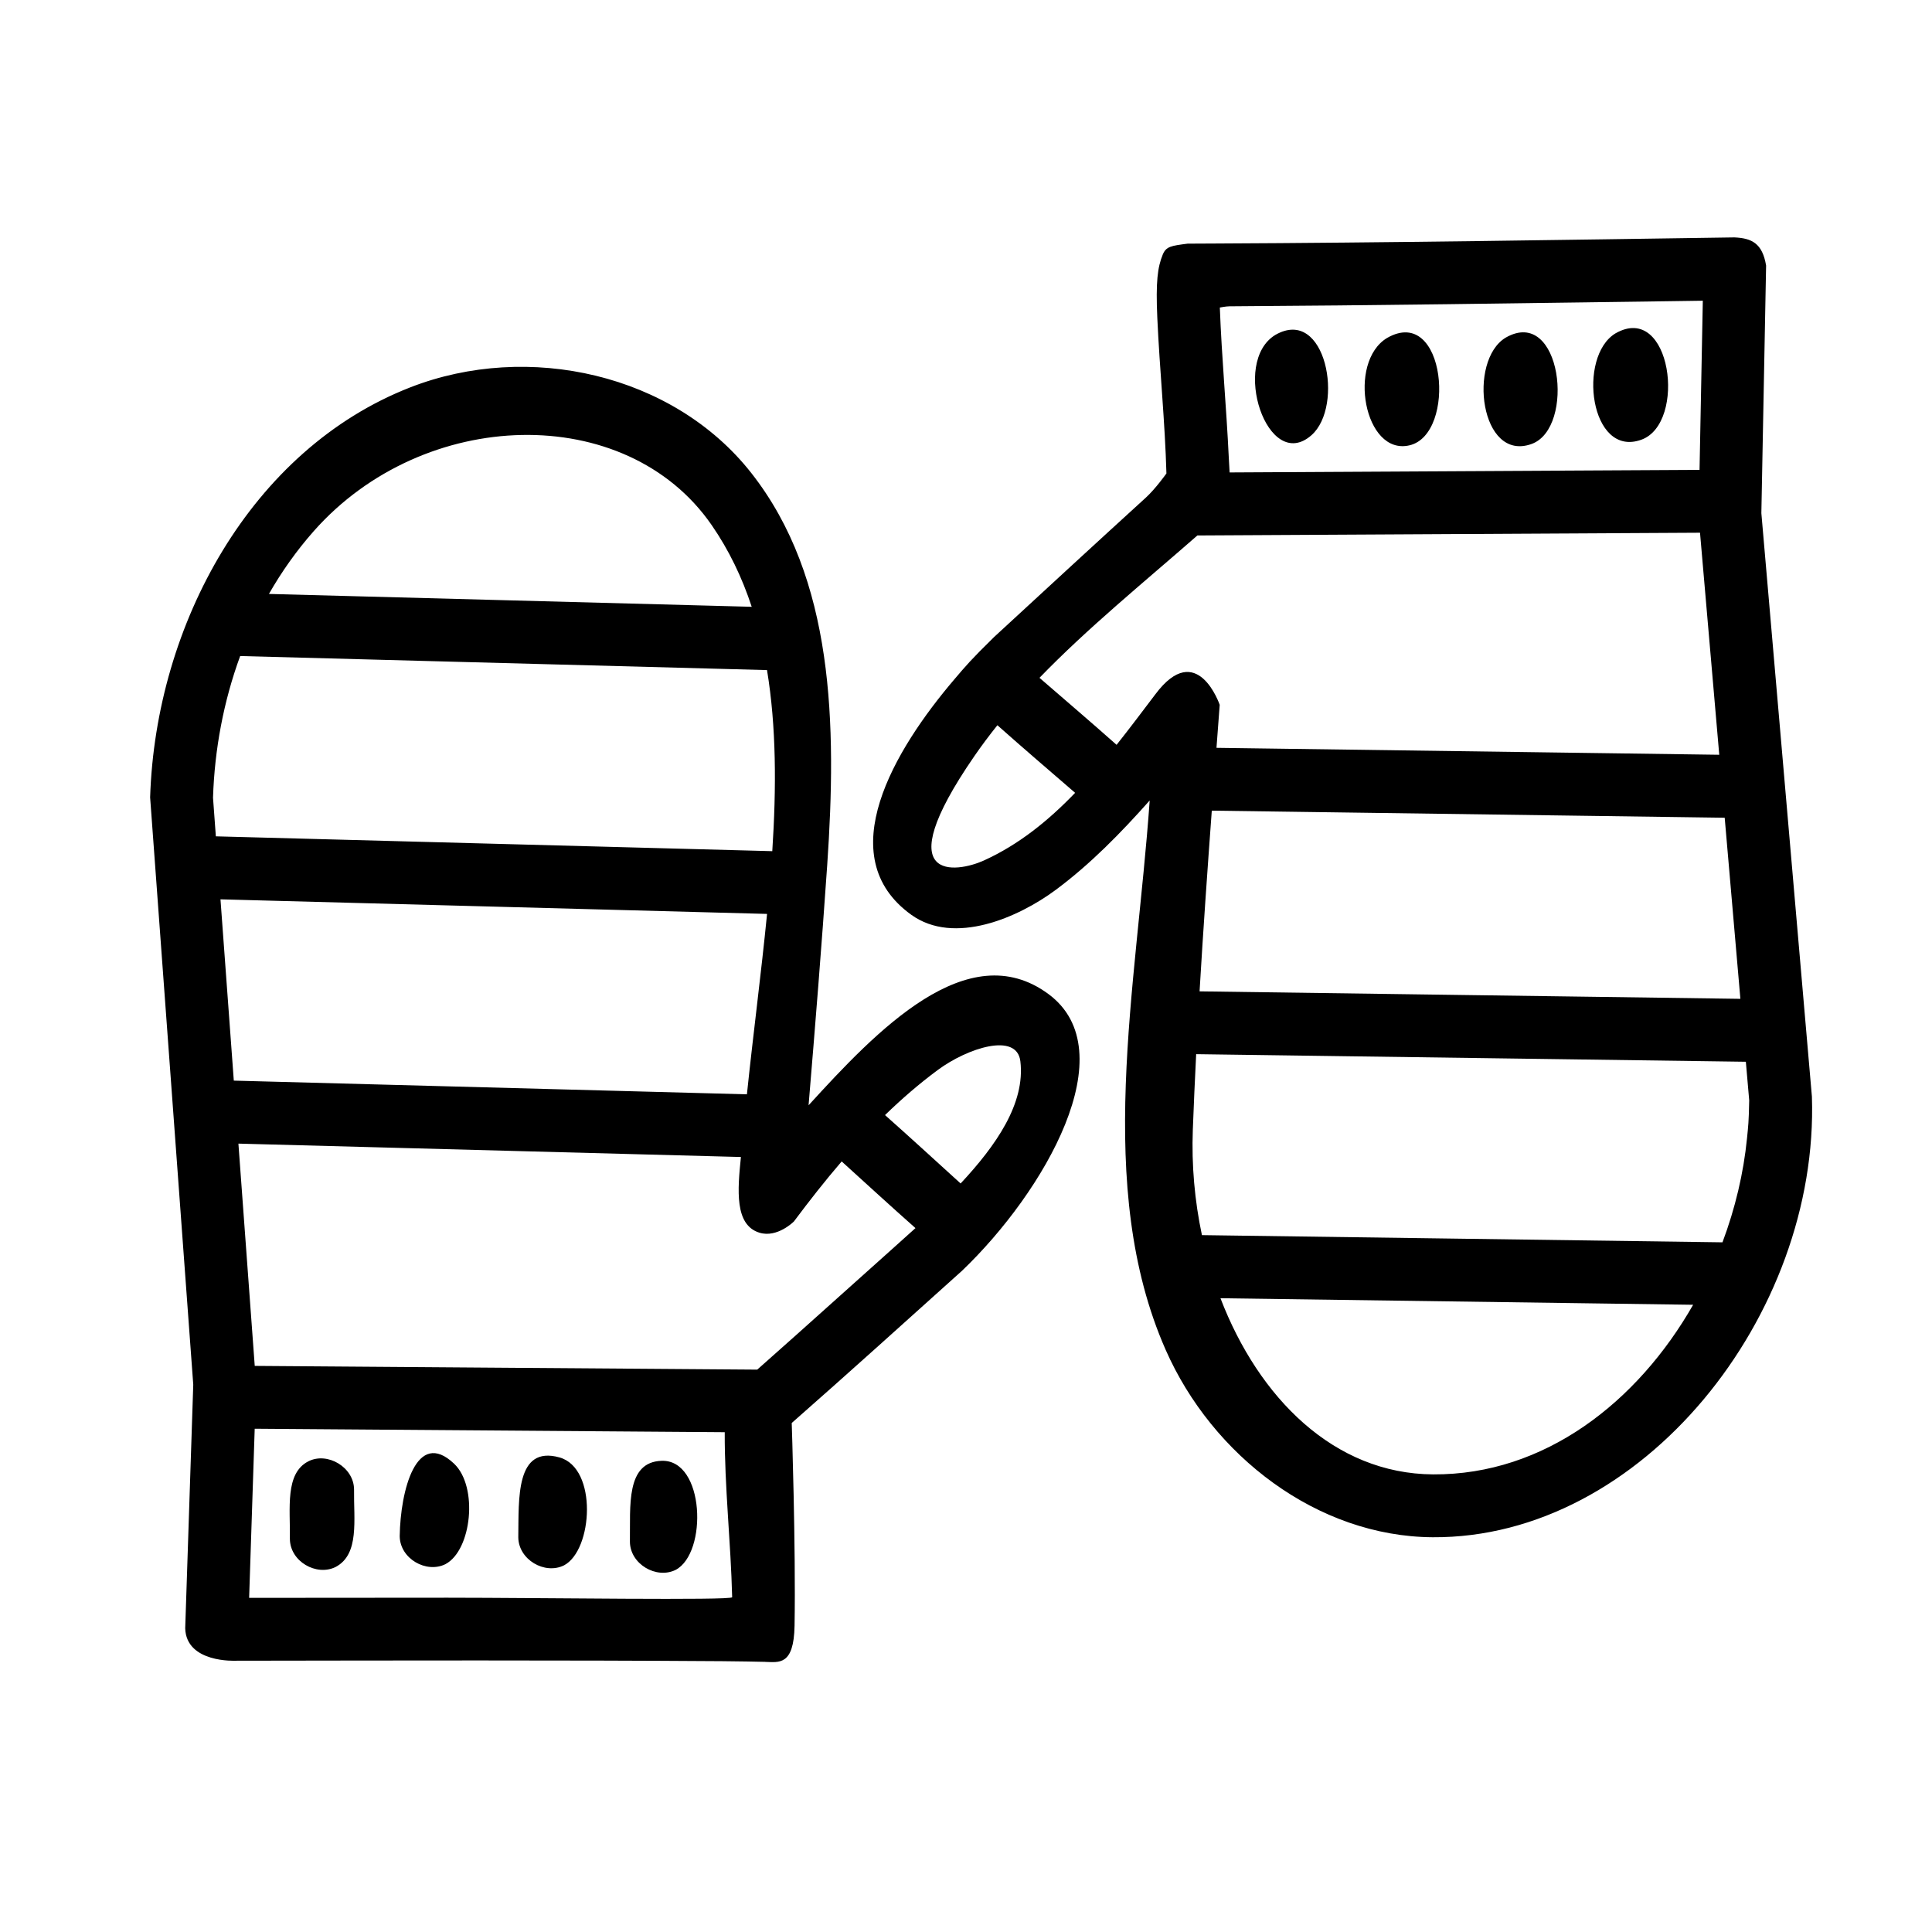 <?xml version="1.0" encoding="UTF-8"?>
<!-- Uploaded to: ICON Repo, www.svgrepo.com, Generator: ICON Repo Mixer Tools -->
<svg fill="#000000" width="800px" height="800px" version="1.1" viewBox="144 144 512 512" xmlns="http://www.w3.org/2000/svg">
 <path d="m346.81 584.41c-3.941-0.07-5.496-0.133-11.477-0.18-42.953-0.293-85.926-0.18-128.91-0.121 0 0-13.074 0.66-13.34-8.594l2.133-64.566-11.43-155.64c1.465-45.922 26.797-92.219 68.957-108.66 31.23-12.176 69.688-3.598 90.348 22.688 21.98 27.965 22.68 66.609 20.129 103.93-1.457 21.23-3.168 42.441-4.938 63.645 17.93-19.648 42.176-45.266 63.555-29.488 20.535 15.156-1.055 52.457-22.887 73.34-15.012 13.492-29.988 27.031-45.133 40.344 0 0 1.102 33.043 0.75 53.73-0.188 10.688-4.191 9.645-7.758 9.582zm-135.31-61.781-1.477 44.82c17.531-0.023 35.066-0.039 52.598-0.039 24.305 0.004 75.43 0.77 75.41-0.133-0.359-14.609-2.023-29.199-1.969-43.727zm111.56 37.402c-5.109 2.543-12.078-1.535-12.125-7.441 0.141-9.418-1.148-21.16 8.418-21.461 11.445-0.359 12.195 24.43 3.707 28.902zm-90.113-0.766c-5.078 2.527-12.078-1.445-12.125-7.438 0.121-8.098-1.336-17.367 4.883-20.551 5.055-2.59 12.078 1.535 12.125 7.441-0.121 8.062 1.484 17.191-4.883 20.547zm60.531-0.434c-5.117 2.551-12.078-1.508-12.125-7.441 0.152-10.113-0.762-24.406 10.906-21.16 10.176 2.828 8.855 24.57 1.219 28.602zm-31.426-0.316c-5.082 2.527-12.078-1.445-12.125-7.438 0.18-12.012 4.414-28.672 14.414-19.18 6.445 6.121 4.656 22.953-2.289 26.617zm190.07-347c-1.34 3.281-1.859 7.117-1.422 16.746 0.625 13.758 2.035 27.559 2.414 41.207 0 0-2.867 4.055-5.492 6.445-13.438 12.246-26.801 24.57-40.168 36.895-6.277 6.168-7.324 7.453-10.559 11.246-15.82 18.547-32.891 46.934-11.383 62.383 11.348 8.152 28.328 0.777 38.289-6.625 9.195-6.832 17.25-15.094 24.879-23.676-3.512 49.836-14.797 102.36 4.227 145.57 12.375 28.094 40.203 49.488 70.766 49.68 55.531 0.344 102.45-58.824 100.5-116.78l-13.395-154.61 1.258-65.617c-0.988-5.945-3.84-7.254-8.402-7.465-45.969 0.672-91.895 1.414-137.76 1.621l-7.144 0.035c-4.316 0.57-5.699 0.699-6.609 2.938zm15.316 276.53 125.26 1.734c-14.707 25.75-39.344 45.133-68.926 44.949-26.227-0.16-46.195-20.258-56.336-46.684zm-122.76 18.918c3.449-3.059 6.898-6.121 10.34-9.191 8.43-7.531 16.848-15.078 25.262-22.625l6.328-5.688c-6.578-5.82-13.047-11.766-19.555-17.668-4.41 5.129-8.605 10.48-12.66 15.91 0 0-4.418 4.449-9.16 2.969-6.57-2.051-5.785-11.211-4.883-20.051l-133.17-3.547 4.328 58.906 133.17 0.988zm116.31-83.598 145.68 2.012 0.887 10.227c-0.109 5.863-0.262 6.828-0.578 10.031-0.918 9.285-3.144 18.633-6.504 27.594l-137.95-1.906c-1.926-9.094-2.766-18.551-2.414-27.93 0.25-6.676 0.551-13.352 0.887-20.027zm-62.418 34.27c9.316-9.98 17.184-21.164 15.836-32.391-0.934-7.777-14.012-3.5-21.84 2.281-4.941 3.652-9.602 7.684-14.027 11.984 6.734 5.977 13.367 12.07 20.031 18.121zm-56.629-23.633c1.648-15.863 3.777-31.98 5.336-47.805l-144.85-3.863 3.531 48.043 135.98 3.629zm123.2-75.172 135.92 1.879 4.156 47.992-143.32-1.98c0.945-15.961 2.066-31.926 3.238-47.891zm-56.82-22.633c6.801 6.047 13.715 11.961 20.598 17.91-7.094 7.375-14.957 13.754-24.223 17.949-7.113 3.219-25.824 6.231-2.551-27.574 1.949-2.836 4.016-5.594 6.176-8.289zm-59.66 33.371c1.094-16.793 1.078-33.016-1.395-47.988l-139.62-3.723c-4.387 11.957-6.785 24.719-7.195 37.543l0.75 10.238 147.45 3.93zm112.66-83.664 133.2-0.727 5.098 58.844-133.24-1.84c0.289-3.793 0.57-7.594 0.855-11.387 0 0-5.984-17.598-17.055-2.797-3.371 4.445-6.762 8.969-10.273 13.391-6.75-5.992-13.613-11.855-20.434-17.758 12.781-13.211 27.527-25.191 41.852-37.73zm-118.11 18.902c-2.543-7.738-6.016-15.008-10.637-21.688-22.688-32.793-76.285-31.348-105.44 1.652-4.527 5.125-8.484 10.707-11.863 16.629zm126.65-35.605c-0.066-1.367-0.172-2.742-0.23-4.109-0.625-13.184-1.867-26.309-2.363-39.59 0 0 1.602-0.324 2.562-0.328 38.551-0.23 77.082-0.812 115.61-1.34l9.824-0.141-0.867 44.828zm41.715-35.633c-10.59 6.414-6.027 31.262 5.953 28.449 12.629-2.969 9.656-37.418-5.953-28.449zm31.434-0.086c-10.086 6.109-6.734 33.094 6.883 28.172 11.719-4.238 7.91-36.672-6.883-28.172zm-61.02-0.734c-11.906 7.211-2.074 36.773 9.539 26.605 8.828-7.727 3.844-34.293-9.539-26.605zm90.113-0.395c-10.133 6.141-6.734 33.102 6.883 28.172 12.137-4.387 7.91-36.668-6.883-28.172z" fill-rule="evenodd"/>
</svg>